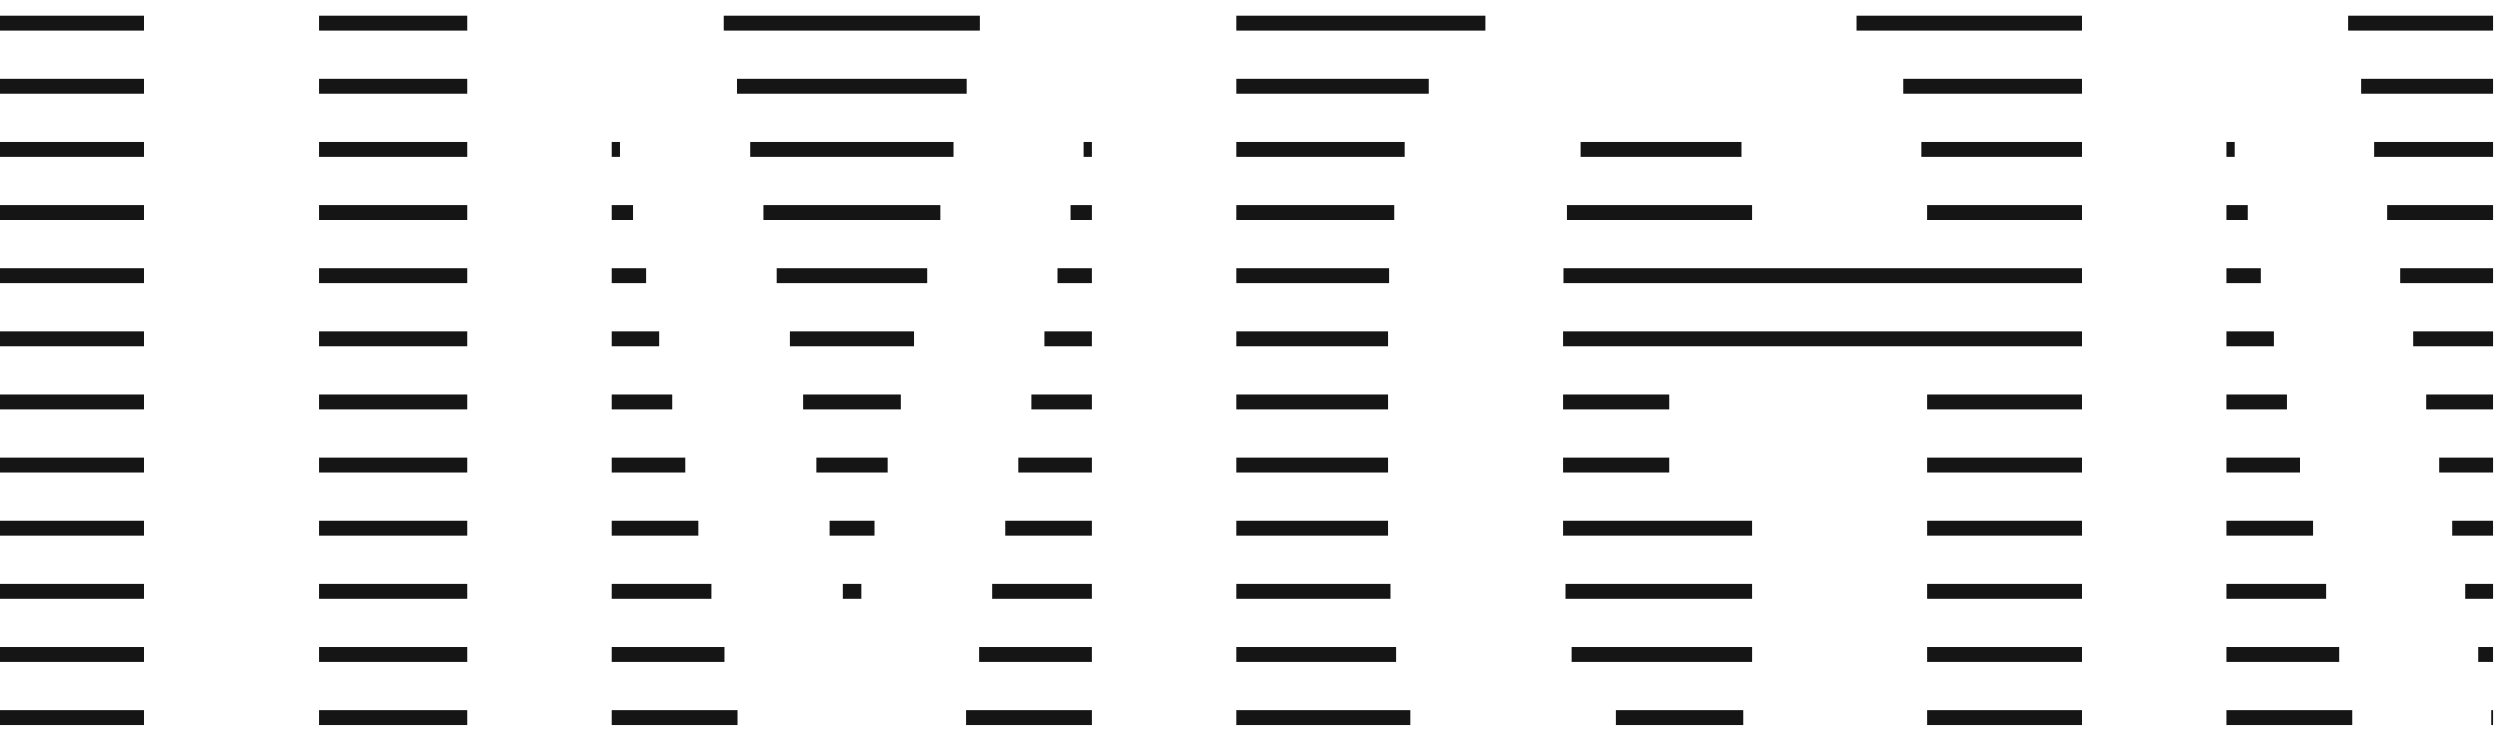 <?xml version="1.0" encoding="UTF-8"?>
<svg xmlns="http://www.w3.org/2000/svg" width="108" height="32" viewBox="0 0 108 32" fill="none">
  <path d="M101.439 1H107.7" stroke="#151515" stroke-width="0.644"></path>
  <path d="M80.202 1H89.942" stroke="#151515" stroke-width="0.644"></path>
  <path d="M53.409 1H64.169" stroke="#151515" stroke-width="0.644"></path>
  <path d="M31.266 1H42.33" stroke="#151515" stroke-width="0.644"></path>
  <path d="M13.783 1H20.185" stroke="#151515" stroke-width="0.644"></path>
  <path d="M0 1H6.221" stroke="#151515" stroke-width="0.644"></path>
  <path d="M102.001 3.727H107.7" stroke="#151515" stroke-width="0.644"></path>
  <path d="M82.22 3.727H89.942" stroke="#151515" stroke-width="0.644"></path>
  <path d="M53.409 3.727H61.722" stroke="#151515" stroke-width="0.644"></path>
  <path d="M31.838 3.727H41.761" stroke="#151515" stroke-width="0.644"></path>
  <path d="M13.783 3.727H20.185" stroke="#151515" stroke-width="0.644"></path>
  <path d="M0 3.727H3.247H6.221" stroke="#151515" stroke-width="0.644"></path>
  <path d="M102.563 6.455H107.7" stroke="#151515" stroke-width="0.644"></path>
  <path d="M96.182 6.455H96.539" stroke="#151515" stroke-width="0.644"></path>
  <path d="M26.426 31H31.861" stroke="#151515" stroke-width="0.644"></path>
  <path d="M69.806 31H75.309" stroke="#151515" stroke-width="0.644"></path>
  <path d="M53.409 31H60.926" stroke="#151515" stroke-width="0.644"></path>
  <path d="M41.734 31H47.17" stroke="#151515" stroke-width="0.644"></path>
  <path d="M83.252 31H89.942" stroke="#151515" stroke-width="0.644"></path>
  <path d="M13.783 31H20.185" stroke="#151515" stroke-width="0.644"></path>
  <path d="M0 31H6.221" stroke="#151515" stroke-width="0.644"></path>
  <path d="M68.282 6.455H75.232" stroke="#151515" stroke-width="0.644"></path>
  <path d="M46.812 6.455H47.17" stroke="#151515" stroke-width="0.644"></path>
  <path d="M83.002 6.455H89.942" stroke="#151515" stroke-width="0.644"></path>
  <path d="M83.252 28.273H89.942" stroke="#151515" stroke-width="0.644"></path>
  <path d="M53.409 6.455H60.682" stroke="#151515" stroke-width="0.644"></path>
  <path d="M26.426 6.455H26.783" stroke="#151515" stroke-width="0.644"></path>
  <path d="M32.409 6.455H41.192" stroke="#151515" stroke-width="0.644"></path>
  <path d="M96.182 9.182H97.103" stroke="#151515" stroke-width="0.644"></path>
  <path d="M13.783 6.455H20.185" stroke="#151515" stroke-width="0.644"></path>
  <path d="M0 6.455H3.247H6.221" stroke="#151515" stroke-width="0.644"></path>
  <path d="M103.125 9.182H107.7" stroke="#151515" stroke-width="0.644"></path>
  <path d="M83.251 9.182H89.942" stroke="#151515" stroke-width="0.644"></path>
  <path d="M67.692 9.182H75.69" stroke="#151515" stroke-width="0.644"></path>
  <path d="M53.409 9.182H60.231" stroke="#151515" stroke-width="0.644"></path>
  <path d="M32.98 9.182H40.623" stroke="#151515" stroke-width="0.644"></path>
  <path d="M46.248 9.182H47.17" stroke="#151515" stroke-width="0.644"></path>
  <path d="M26.426 9.182H27.347" stroke="#151515" stroke-width="0.644"></path>
  <path d="M13.783 9.182H20.185" stroke="#151515" stroke-width="0.644"></path>
  <path d="M0 9.182H6.221" stroke="#151515" stroke-width="0.644"></path>
  <path d="M53.409 11.909H60.009" stroke="#151515" stroke-width="0.644"></path>
  <path d="M103.688 11.909H107.7" stroke="#151515" stroke-width="0.644"></path>
  <path d="M96.182 11.909H97.667" stroke="#151515" stroke-width="0.644"></path>
  <path d="M67.542 11.909H89.942" stroke="#151515" stroke-width="0.644"></path>
  <path d="M45.684 11.909H47.169" stroke="#151515" stroke-width="0.644"></path>
  <path d="M26.426 11.909H27.912" stroke="#151515" stroke-width="0.644"></path>
  <path d="M13.783 11.909H20.185" stroke="#151515" stroke-width="0.644"></path>
  <path d="M0 11.909H6.221" stroke="#151515" stroke-width="0.644"></path>
  <path d="M33.553 11.909H40.055" stroke="#151515" stroke-width="0.644"></path>
  <path d="M104.249 14.637H107.7" stroke="#151515" stroke-width="0.644"></path>
  <path d="M96.182 14.637H98.232" stroke="#151515" stroke-width="0.644"></path>
  <path d="M67.525 14.637H89.942" stroke="#151515" stroke-width="0.644"></path>
  <path d="M104.811 17.364H107.699" stroke="#151515" stroke-width="0.644"></path>
  <path d="M53.409 14.637H59.964" stroke="#151515" stroke-width="0.644"></path>
  <path d="M45.119 14.637H47.169" stroke="#151515" stroke-width="0.644"></path>
  <path d="M34.124 14.637H39.486" stroke="#151515" stroke-width="0.644"></path>
  <path d="M26.426 14.637H28.476" stroke="#151515" stroke-width="0.644"></path>
  <path d="M13.783 14.637H20.185" stroke="#151515" stroke-width="0.644"></path>
  <path d="M0 14.637H6.221" stroke="#151515" stroke-width="0.644"></path>
  <path d="M83.252 17.364H89.942" stroke="#151515" stroke-width="0.644"></path>
  <path d="M96.182 17.364H98.796" stroke="#151515" stroke-width="0.644"></path>
  <path d="M53.409 17.364H59.964" stroke="#151515" stroke-width="0.644"></path>
  <path d="M67.525 17.364H72.111" stroke="#151515" stroke-width="0.644"></path>
  <path d="M44.556 17.364H47.17" stroke="#151515" stroke-width="0.644"></path>
  <path d="M34.695 17.364H38.916" stroke="#151515" stroke-width="0.644"></path>
  <path d="M26.426 17.364H29.04" stroke="#151515" stroke-width="0.644"></path>
  <path d="M13.783 17.364H20.185" stroke="#151515" stroke-width="0.644"></path>
  <path d="M0 17.364H6.221" stroke="#151515" stroke-width="0.644"></path>
  <path d="M105.373 20.091H107.7" stroke="#151515" stroke-width="0.644"></path>
  <path d="M67.525 20.091H72.111" stroke="#151515" stroke-width="0.644"></path>
  <path d="M96.182 20.091H99.36" stroke="#151515" stroke-width="0.644"></path>
  <path d="M83.252 20.091H89.942" stroke="#151515" stroke-width="0.644"></path>
  <path d="M43.991 20.091H47.17" stroke="#151515" stroke-width="0.644"></path>
  <path d="M35.267 20.091H38.347" stroke="#151515" stroke-width="0.644"></path>
  <path d="M26.426 20.091H29.604" stroke="#151515" stroke-width="0.644"></path>
  <path d="M13.783 20.091H20.185" stroke="#151515" stroke-width="0.644"></path>
  <path d="M0 20.091H6.221" stroke="#151515" stroke-width="0.644"></path>
  <path d="M53.409 20.091H59.964" stroke="#151515" stroke-width="0.644"></path>
  <path fill-rule="evenodd" clip-rule="evenodd" d="M105.935 22.818H107.216H107.699" fill="#151515"></path>
  <path d="M105.935 22.818H107.216H107.699" stroke="#151515" stroke-width="0.644"></path>
  <path fill-rule="evenodd" clip-rule="evenodd" d="M83.252 22.818H89.942H83.252Z" fill="#151515"></path>
  <path d="M83.252 22.818H89.942" stroke="#151515" stroke-width="0.644"></path>
  <path fill-rule="evenodd" clip-rule="evenodd" d="M96.182 22.818H99.924H96.182Z" fill="#151515"></path>
  <path d="M96.182 22.818H99.924" stroke="#151515" stroke-width="0.644"></path>
  <path fill-rule="evenodd" clip-rule="evenodd" d="M43.427 22.818H47.169H43.427Z" fill="#151515"></path>
  <path d="M43.427 22.818H47.169" stroke="#151515" stroke-width="0.644"></path>
  <path fill-rule="evenodd" clip-rule="evenodd" d="M35.839 22.818H37.779H35.839Z" fill="#151515"></path>
  <path d="M35.839 22.818H37.779" stroke="#151515" stroke-width="0.644"></path>
  <path fill-rule="evenodd" clip-rule="evenodd" d="M26.426 22.818H30.168H26.426Z" fill="#151515"></path>
  <path d="M26.426 22.818H30.168" stroke="#151515" stroke-width="0.644"></path>
  <path fill-rule="evenodd" clip-rule="evenodd" d="M13.783 22.818H20.185H13.783Z" fill="#151515"></path>
  <path d="M13.783 22.818H20.185" stroke="#151515" stroke-width="0.644"></path>
  <path fill-rule="evenodd" clip-rule="evenodd" d="M0 22.818H6.221H0Z" fill="#151515"></path>
  <path d="M0 22.818H6.221" stroke="#151515" stroke-width="0.644"></path>
  <path fill-rule="evenodd" clip-rule="evenodd" d="M67.525 22.818H75.69H67.525Z" fill="#151515"></path>
  <path d="M67.525 22.818H75.69" stroke="#151515" stroke-width="0.644"></path>
  <path fill-rule="evenodd" clip-rule="evenodd" d="M83.252 25.546H89.942H83.252Z" fill="#151515"></path>
  <path d="M83.252 25.546H89.942" stroke="#151515" stroke-width="0.644"></path>
  <path fill-rule="evenodd" clip-rule="evenodd" d="M53.409 22.818H59.964H53.409Z" fill="#151515"></path>
  <path d="M53.409 22.818H59.964" stroke="#151515" stroke-width="0.644"></path>
  <path fill-rule="evenodd" clip-rule="evenodd" d="M106.497 25.546H107.7H106.497Z" fill="#151515"></path>
  <path d="M106.497 25.546H107.7" stroke="#151515" stroke-width="0.644"></path>
  <path fill-rule="evenodd" clip-rule="evenodd" d="M96.182 25.546H100.489H96.182Z" fill="#151515"></path>
  <path d="M96.182 25.546H100.489" stroke="#151515" stroke-width="0.644"></path>
  <path fill-rule="evenodd" clip-rule="evenodd" d="M67.894 28.273H75.691H67.894Z" fill="#151515"></path>
  <path d="M67.894 28.273H75.691" stroke="#151515" stroke-width="0.644"></path>
  <path fill-rule="evenodd" clip-rule="evenodd" d="M53.409 28.273H60.312H53.409Z" fill="#151515"></path>
  <path d="M53.409 28.273H60.312" stroke="#151515" stroke-width="0.644"></path>
  <path fill-rule="evenodd" clip-rule="evenodd" d="M42.298 28.273H47.169H42.298Z" fill="#151515"></path>
  <path d="M42.298 28.273H47.169" stroke="#151515" stroke-width="0.644"></path>
  <path fill-rule="evenodd" clip-rule="evenodd" d="M26.426 28.273H31.297H26.426Z" fill="#151515"></path>
  <path d="M26.426 28.273H31.297" stroke="#151515" stroke-width="0.644"></path>
  <path fill-rule="evenodd" clip-rule="evenodd" d="M13.783 28.273H20.185H13.783Z" fill="#151515"></path>
  <path d="M13.783 28.273H20.185" stroke="#151515" stroke-width="0.644"></path>
  <path fill-rule="evenodd" clip-rule="evenodd" d="M0 28.273H6.221H0Z" fill="#151515"></path>
  <path d="M0 28.273H6.221" stroke="#151515" stroke-width="0.644"></path>
  <path d="M67.63 25.546H75.69" stroke="#151515" stroke-width="0.644"></path>
  <path fill-rule="evenodd" clip-rule="evenodd" d="M53.409 25.546H60.069H53.409Z" fill="#151515"></path>
  <path d="M53.409 25.546H60.069" stroke="#151515" stroke-width="0.644"></path>
  <path fill-rule="evenodd" clip-rule="evenodd" d="M42.862 25.546H47.169H42.862Z" fill="#151515"></path>
  <path d="M42.862 25.546H47.169" stroke="#151515" stroke-width="0.644"></path>
  <path fill-rule="evenodd" clip-rule="evenodd" d="M36.41 25.546H37.21H36.41Z" fill="#151515"></path>
  <path d="M36.41 25.546H37.21" stroke="#151515" stroke-width="0.644"></path>
  <path fill-rule="evenodd" clip-rule="evenodd" d="M26.426 25.546H30.733H26.426Z" fill="#151515"></path>
  <path d="M26.426 25.546H30.733" stroke="#151515" stroke-width="0.644"></path>
  <path fill-rule="evenodd" clip-rule="evenodd" d="M13.783 25.546H20.185H13.783Z" fill="#151515"></path>
  <path d="M13.783 25.546H20.185" stroke="#151515" stroke-width="0.644"></path>
  <path fill-rule="evenodd" clip-rule="evenodd" d="M0 25.546H6.221H0Z" fill="#151515"></path>
  <path d="M0 25.546H6.221" stroke="#151515" stroke-width="0.644"></path>
  <path fill-rule="evenodd" clip-rule="evenodd" d="M107.059 28.273H107.699H107.059Z" fill="#151515"></path>
  <path d="M107.059 28.273H107.699" stroke="#151515" stroke-width="0.644"></path>
  <path fill-rule="evenodd" clip-rule="evenodd" d="M96.182 28.273H101.053H96.182Z" fill="#151515"></path>
  <path d="M96.182 28.273H101.053" stroke="#151515" stroke-width="0.644"></path>
  <path fill-rule="evenodd" clip-rule="evenodd" d="M107.621 31H107.7H107.621Z" fill="#151515"></path>
  <path d="M107.621 31H107.7" stroke="#151515" stroke-width="0.644"></path>
  <path fill-rule="evenodd" clip-rule="evenodd" d="M96.182 31H101.617H96.182Z" fill="#151515"></path>
  <path d="M96.182 31H101.617" stroke="#151515" stroke-width="0.644"></path>
</svg>
